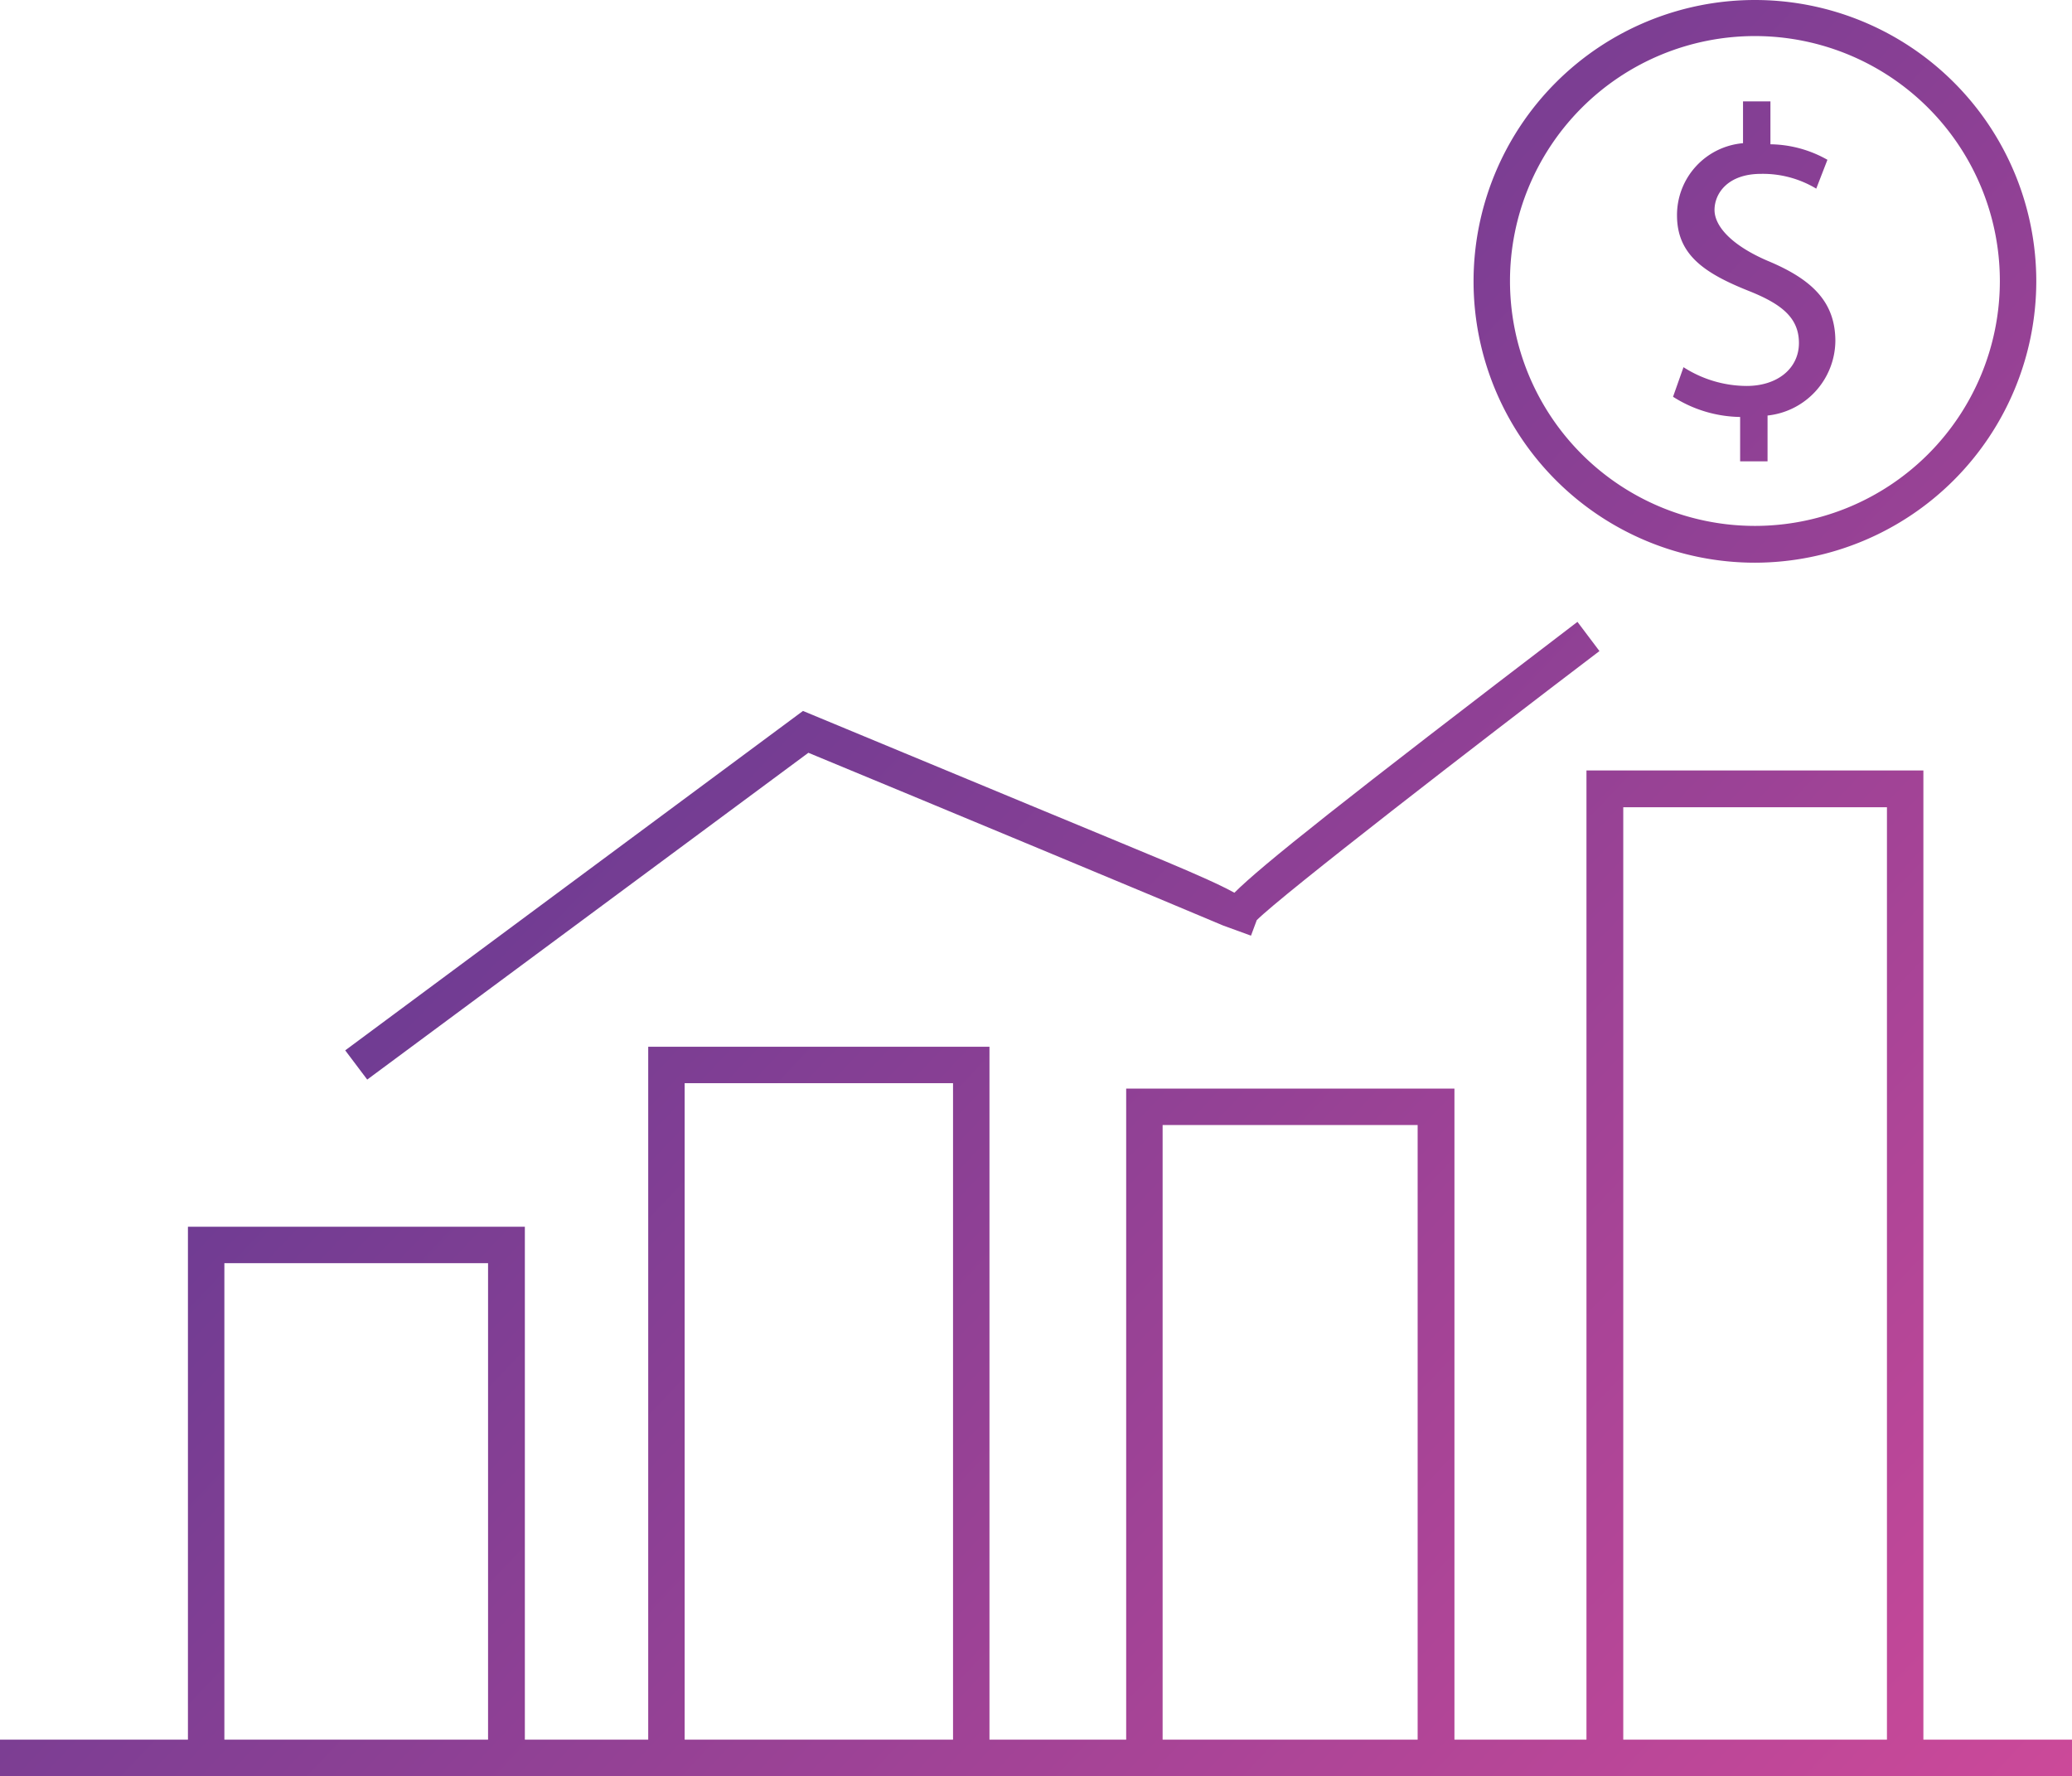 <svg xmlns="http://www.w3.org/2000/svg" xmlns:xlink="http://www.w3.org/1999/xlink" viewBox="0 0 57.44 49.24"><defs><style>.cls-1{fill:url(#linear-gradient);}.cls-2{fill:url(#linear-gradient-2);}.cls-3{fill:url(#linear-gradient-3);}.cls-4{fill:url(#linear-gradient-4);}.cls-5{fill:url(#linear-gradient-5);}.cls-6{fill:url(#linear-gradient-6);}.cls-7{fill:url(#linear-gradient-7);}.cls-8{fill:url(#linear-gradient-8);}</style><linearGradient id="linear-gradient" x1="-10.4" y1="11.7" x2="44.3" y2="63.49" gradientUnits="userSpaceOnUse"><stop offset="0" stop-color="#3e358f"/><stop offset="1" stop-color="#cc4999"/></linearGradient><linearGradient id="linear-gradient-2" x1="-15.63" y1="17.23" x2="39.07" y2="69.01" xlink:href="#linear-gradient"/><linearGradient id="linear-gradient-3" x1="-8.32" y1="9.51" x2="46.38" y2="61.29" xlink:href="#linear-gradient"/><linearGradient id="linear-gradient-4" x1="-2.43" y1="3.29" x2="52.27" y2="55.07" xlink:href="#linear-gradient"/><linearGradient id="linear-gradient-5" x1="5.86" y1="-5.47" x2="60.56" y2="46.32" xlink:href="#linear-gradient"/><linearGradient id="linear-gradient-6" x1="1.32" y1="-0.68" x2="56.02" y2="51.11" xlink:href="#linear-gradient"/><linearGradient id="linear-gradient-7" x1="19.46" y1="-19.84" x2="74.16" y2="31.95" xlink:href="#linear-gradient"/><linearGradient id="linear-gradient-8" x1="19.46" y1="-19.84" x2="74.16" y2="31.94" xlink:href="#linear-gradient"/></defs><title>Business Advisery</title><g id="Layer_2" data-name="Layer 2"><g id="Layer_1-2" data-name="Layer 1"><rect class="cls-1" y="48.23" width="57.44" height="1.01"/><polygon class="cls-2" points="14.55 48.73 13.53 48.73 13.53 35.02 6.22 35.02 6.22 48.73 5.21 48.73 5.21 34.01 14.55 34.01 14.55 48.73"/><polygon class="cls-3" points="27.43 48.73 26.42 48.73 26.42 30.03 18.98 30.03 18.98 48.73 17.97 48.73 17.97 29.02 27.43 29.02 27.43 48.73"/><polygon class="cls-4" points="40.32 48.73 39.3 48.73 39.3 31.19 32.23 31.19 32.23 48.73 31.22 48.73 31.22 30.18 40.32 30.18 40.32 48.73"/><polygon class="cls-5" points="53.32 48.73 52.31 48.73 52.31 22.38 45 22.38 45 48.73 43.98 48.73 43.98 21.36 53.32 21.36 53.32 48.73"/><path class="cls-6" d="M10.18,29.93l-.61-.81,12.69-9.41,6.29,2.61c3.27,1.36,4.89,2,5.67,2.43.75-.75,3-2.54,9.51-7.51l.61.81c-3.37,2.56-8.8,6.76-9.5,7.46l-.16.43-.77-.28c-1.39-.59-8.38-3.5-11.5-4.79Z"/><path class="cls-7" d="M48.65,15.6a7.8,7.8,0,1,1,7.8-7.8A7.81,7.81,0,0,1,48.65,15.6ZM48.65,1A6.79,6.79,0,1,0,55.44,7.8,6.79,6.79,0,0,0,48.65,1Z"/><path class="cls-8" d="M48.24,12.79V11.56A3.55,3.55,0,0,1,46.38,11l.29-.82a3.26,3.26,0,0,0,1.75.52c.86,0,1.45-.49,1.45-1.19s-.48-1.08-1.38-1.44c-1.23-.49-2-1-2-2.1a2,2,0,0,1,1.83-2V2.81h.76V4a3.29,3.29,0,0,1,1.58.43l-.31.8a2.87,2.87,0,0,0-1.53-.41c-.93,0-1.29.55-1.29,1S48,6.8,49,7.23c1.25.52,1.88,1.15,1.88,2.23A2.1,2.1,0,0,1,49,11.52v1.27Z"/></g></g></svg>